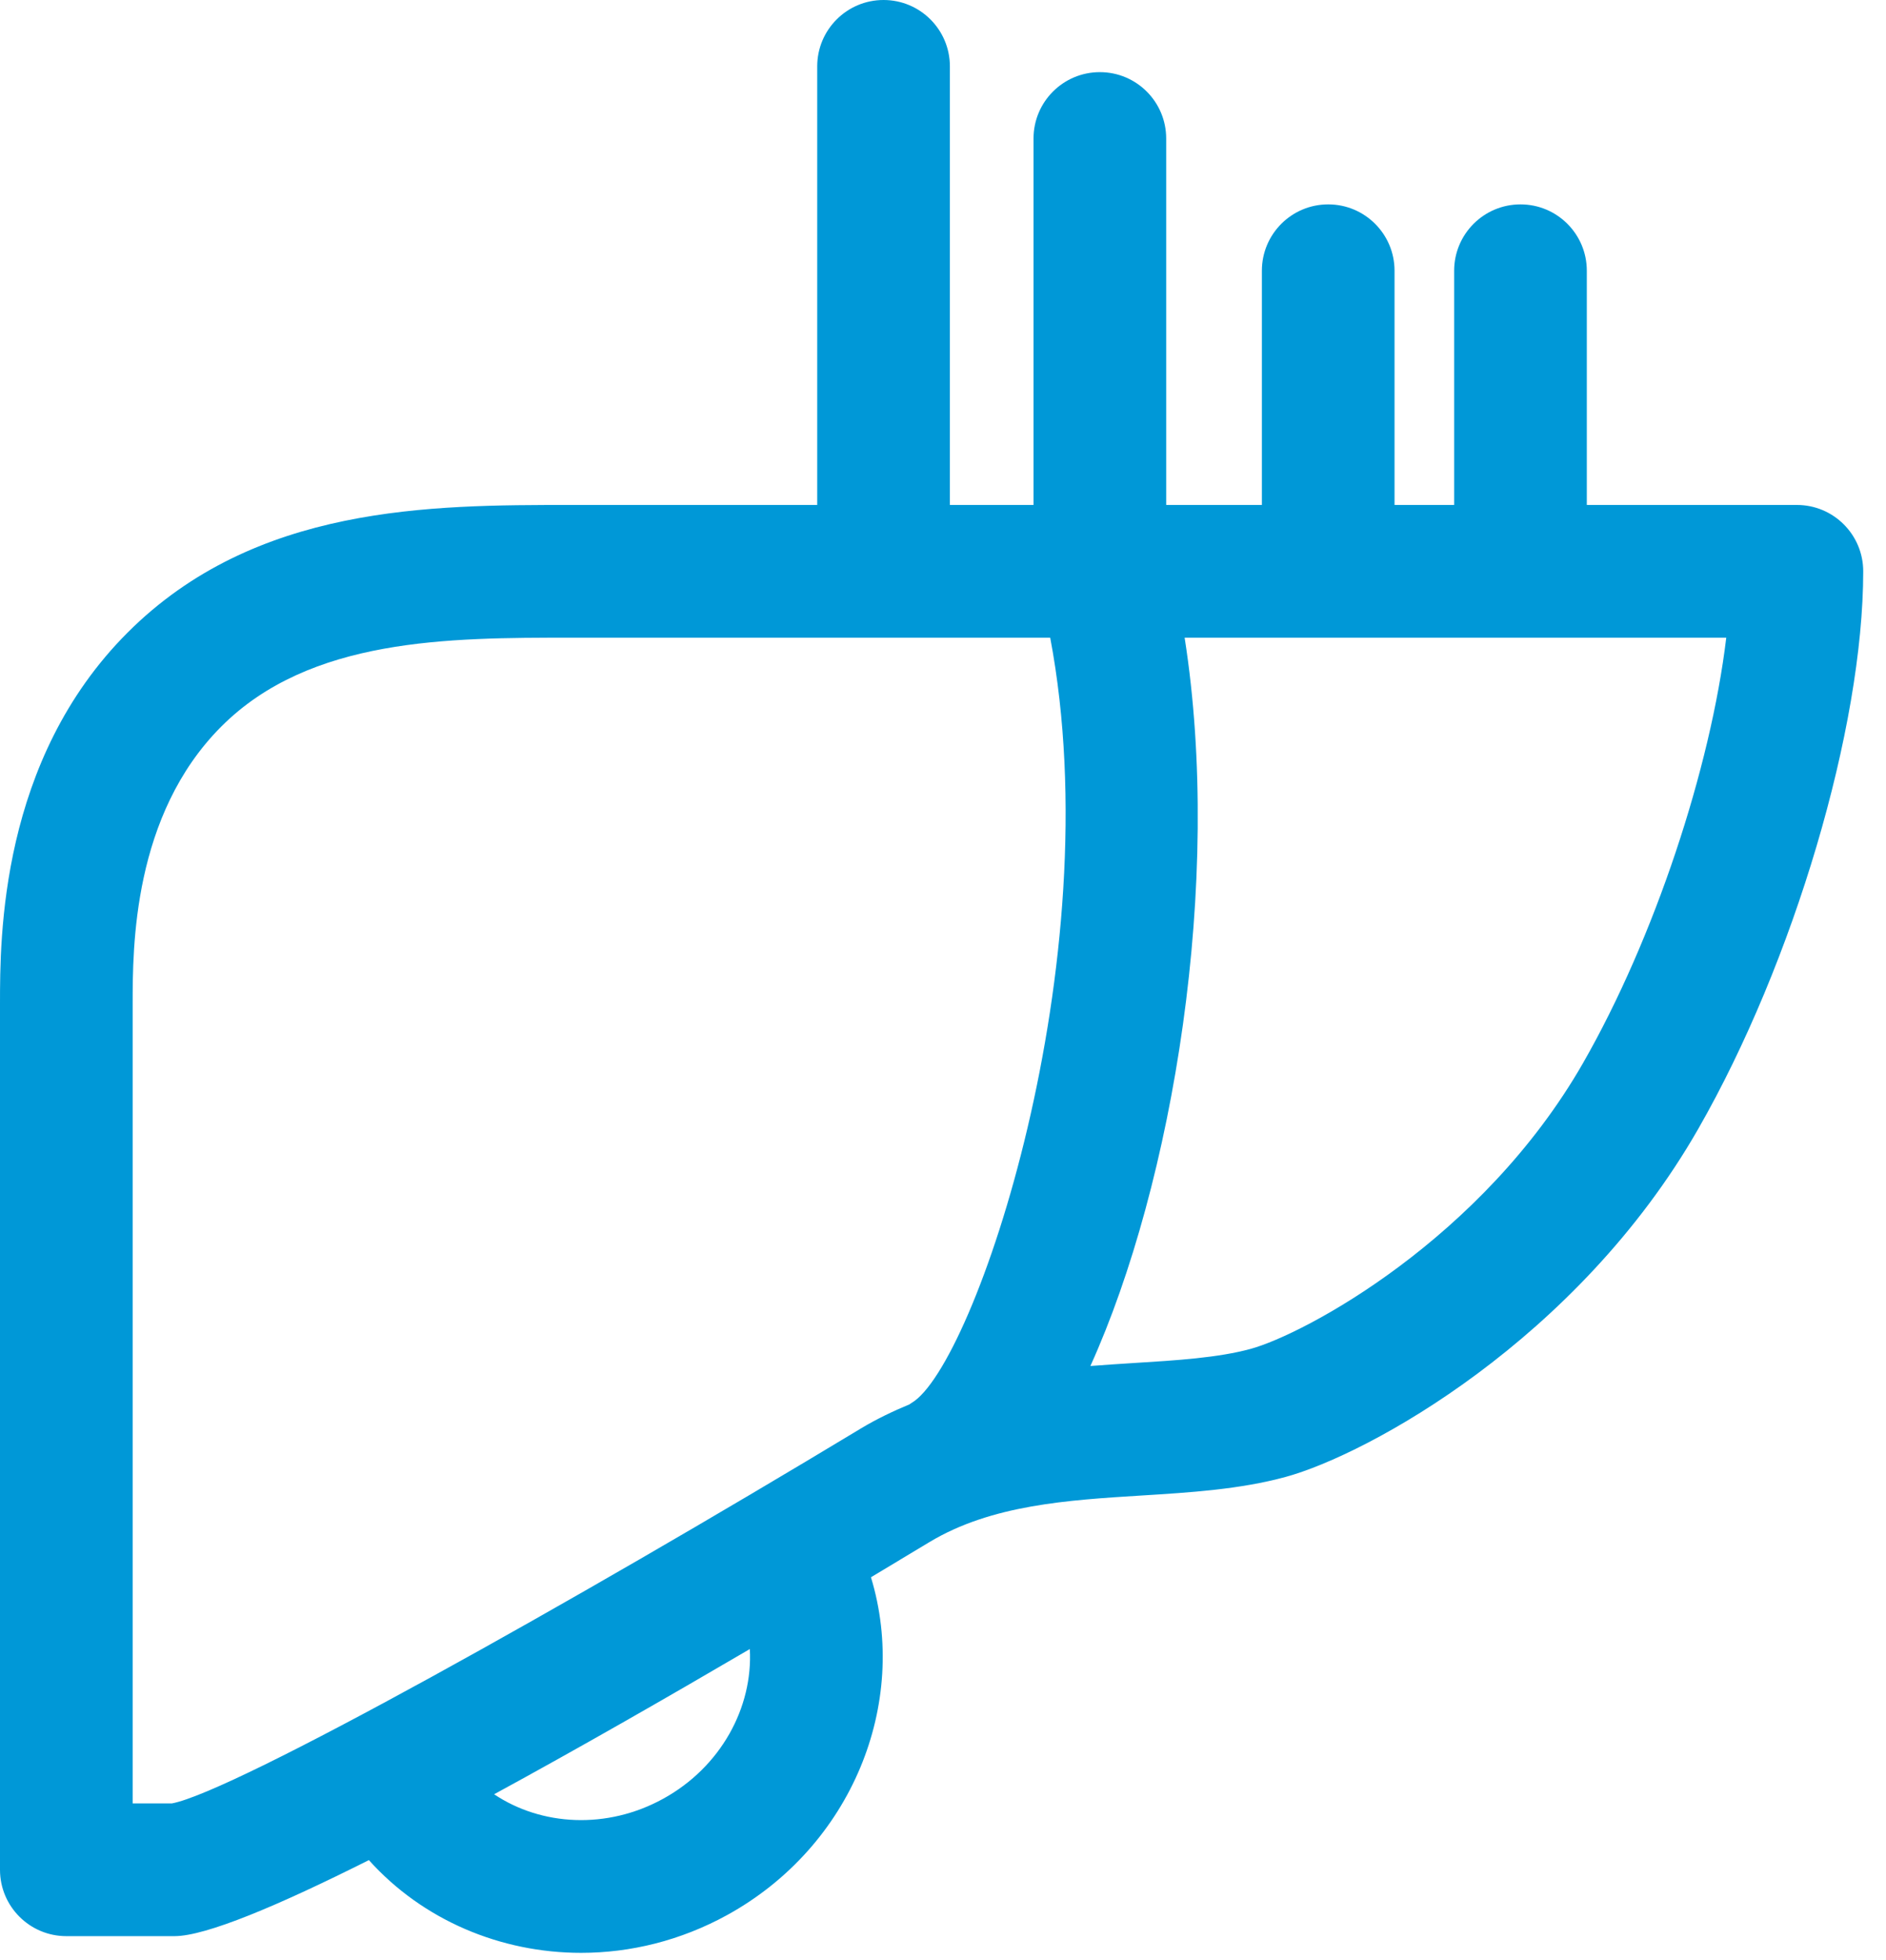 <?xml version="1.0" encoding="UTF-8"?>
<svg width="77px" height="80px" viewBox="0 0 77 80" version="1.1" xmlns="http://www.w3.org/2000/svg" xmlns:xlink="http://www.w3.org/1999/xlink">
    <title>icon_leber-ksw</title>
    <g id="01-Library-(OK)" stroke="none" stroke-width="1" fill="none" fill-rule="evenodd">
        <g id="KSW_Library_Atoms_03_Update_20211026" transform="translate(-679, -2940)" fill="#0098D7">
            <g id="icon_leber-ksw" transform="translate(679, 2940)">
                <path d="M64.633,43.38 C60.506,50.584 53.24,54.454 51.06,55.048 C49.731,55.411 48.05,55.516 46.268,55.626 C45.697,55.661 45.111,55.701 44.518,55.746 C47.898,48.281 49.929,35.973 48.365,26.024 L70.478,26.024 C69.841,31.347 67.539,38.309 64.633,43.38 L64.633,43.38 Z M27.076,73.407 C24.776,74.673 22.101,74.514 20.173,73.224 C23.559,71.382 27.194,69.301 30.613,67.298 C30.745,69.675 29.436,72.109 27.076,73.407 L27.076,73.407 Z M5.416,73.597 L5.416,40.979 C5.416,38.672 5.416,33.268 9.039,29.646 C12.662,26.024 18.322,26.024 23.316,26.024 L42.877,26.024 C45.379,39.239 39.791,55.742 37.221,57.251 C37.19,57.267 37.165,57.291 37.135,57.31 C36.472,57.587 35.812,57.897 35.164,58.286 C23.277,65.462 9.566,73.113 7.022,73.597 L5.416,73.597 Z M73.362,20.607 L64.785,20.607 L64.785,11.049 C64.785,9.553 63.573,8.341 62.077,8.341 C60.581,8.341 59.369,9.553 59.369,11.049 L59.369,20.607 L56.935,20.607 L56.935,11.049 C56.935,9.553 55.723,8.341 54.227,8.341 C52.731,8.341 51.519,9.553 51.519,11.049 L51.519,20.607 L47.612,20.607 L47.612,5.652 C47.612,4.156 46.4,2.944 44.904,2.944 C43.408,2.944 42.196,4.156 42.196,5.652 L42.196,20.607 L38.781,20.607 L38.781,2.708 C38.781,1.212 37.568,-0 36.073,-0 C34.577,-0 33.365,1.212 33.365,2.708 L33.365,20.607 L23.316,20.607 C17.57,20.607 10.419,20.607 5.209,25.816 C-0,31.025 -0,38.257 -0,40.979 L-0,76.306 C-0,77.801 1.213,79.014 2.708,79.014 L7.124,79.014 C8.4,79.014 11.346,77.775 15.06,75.911 C17.257,78.356 20.43,79.696 23.726,79.696 C25.733,79.696 27.785,79.199 29.686,78.154 C34.781,75.35 37.125,69.519 35.559,64.368 C36.393,63.869 37.198,63.386 37.956,62.927 C40.482,61.412 43.594,61.219 46.604,61.032 C48.579,60.91 50.621,60.783 52.486,60.274 C55.855,59.355 64.405,54.675 69.333,46.073 C73.236,39.262 76.07,29.691 76.07,23.316 C76.07,21.82 74.858,20.607 73.362,20.607 L73.362,20.607 Z" id="Fill-1"></path>
            </g>
        </g>
    </g>
</svg>